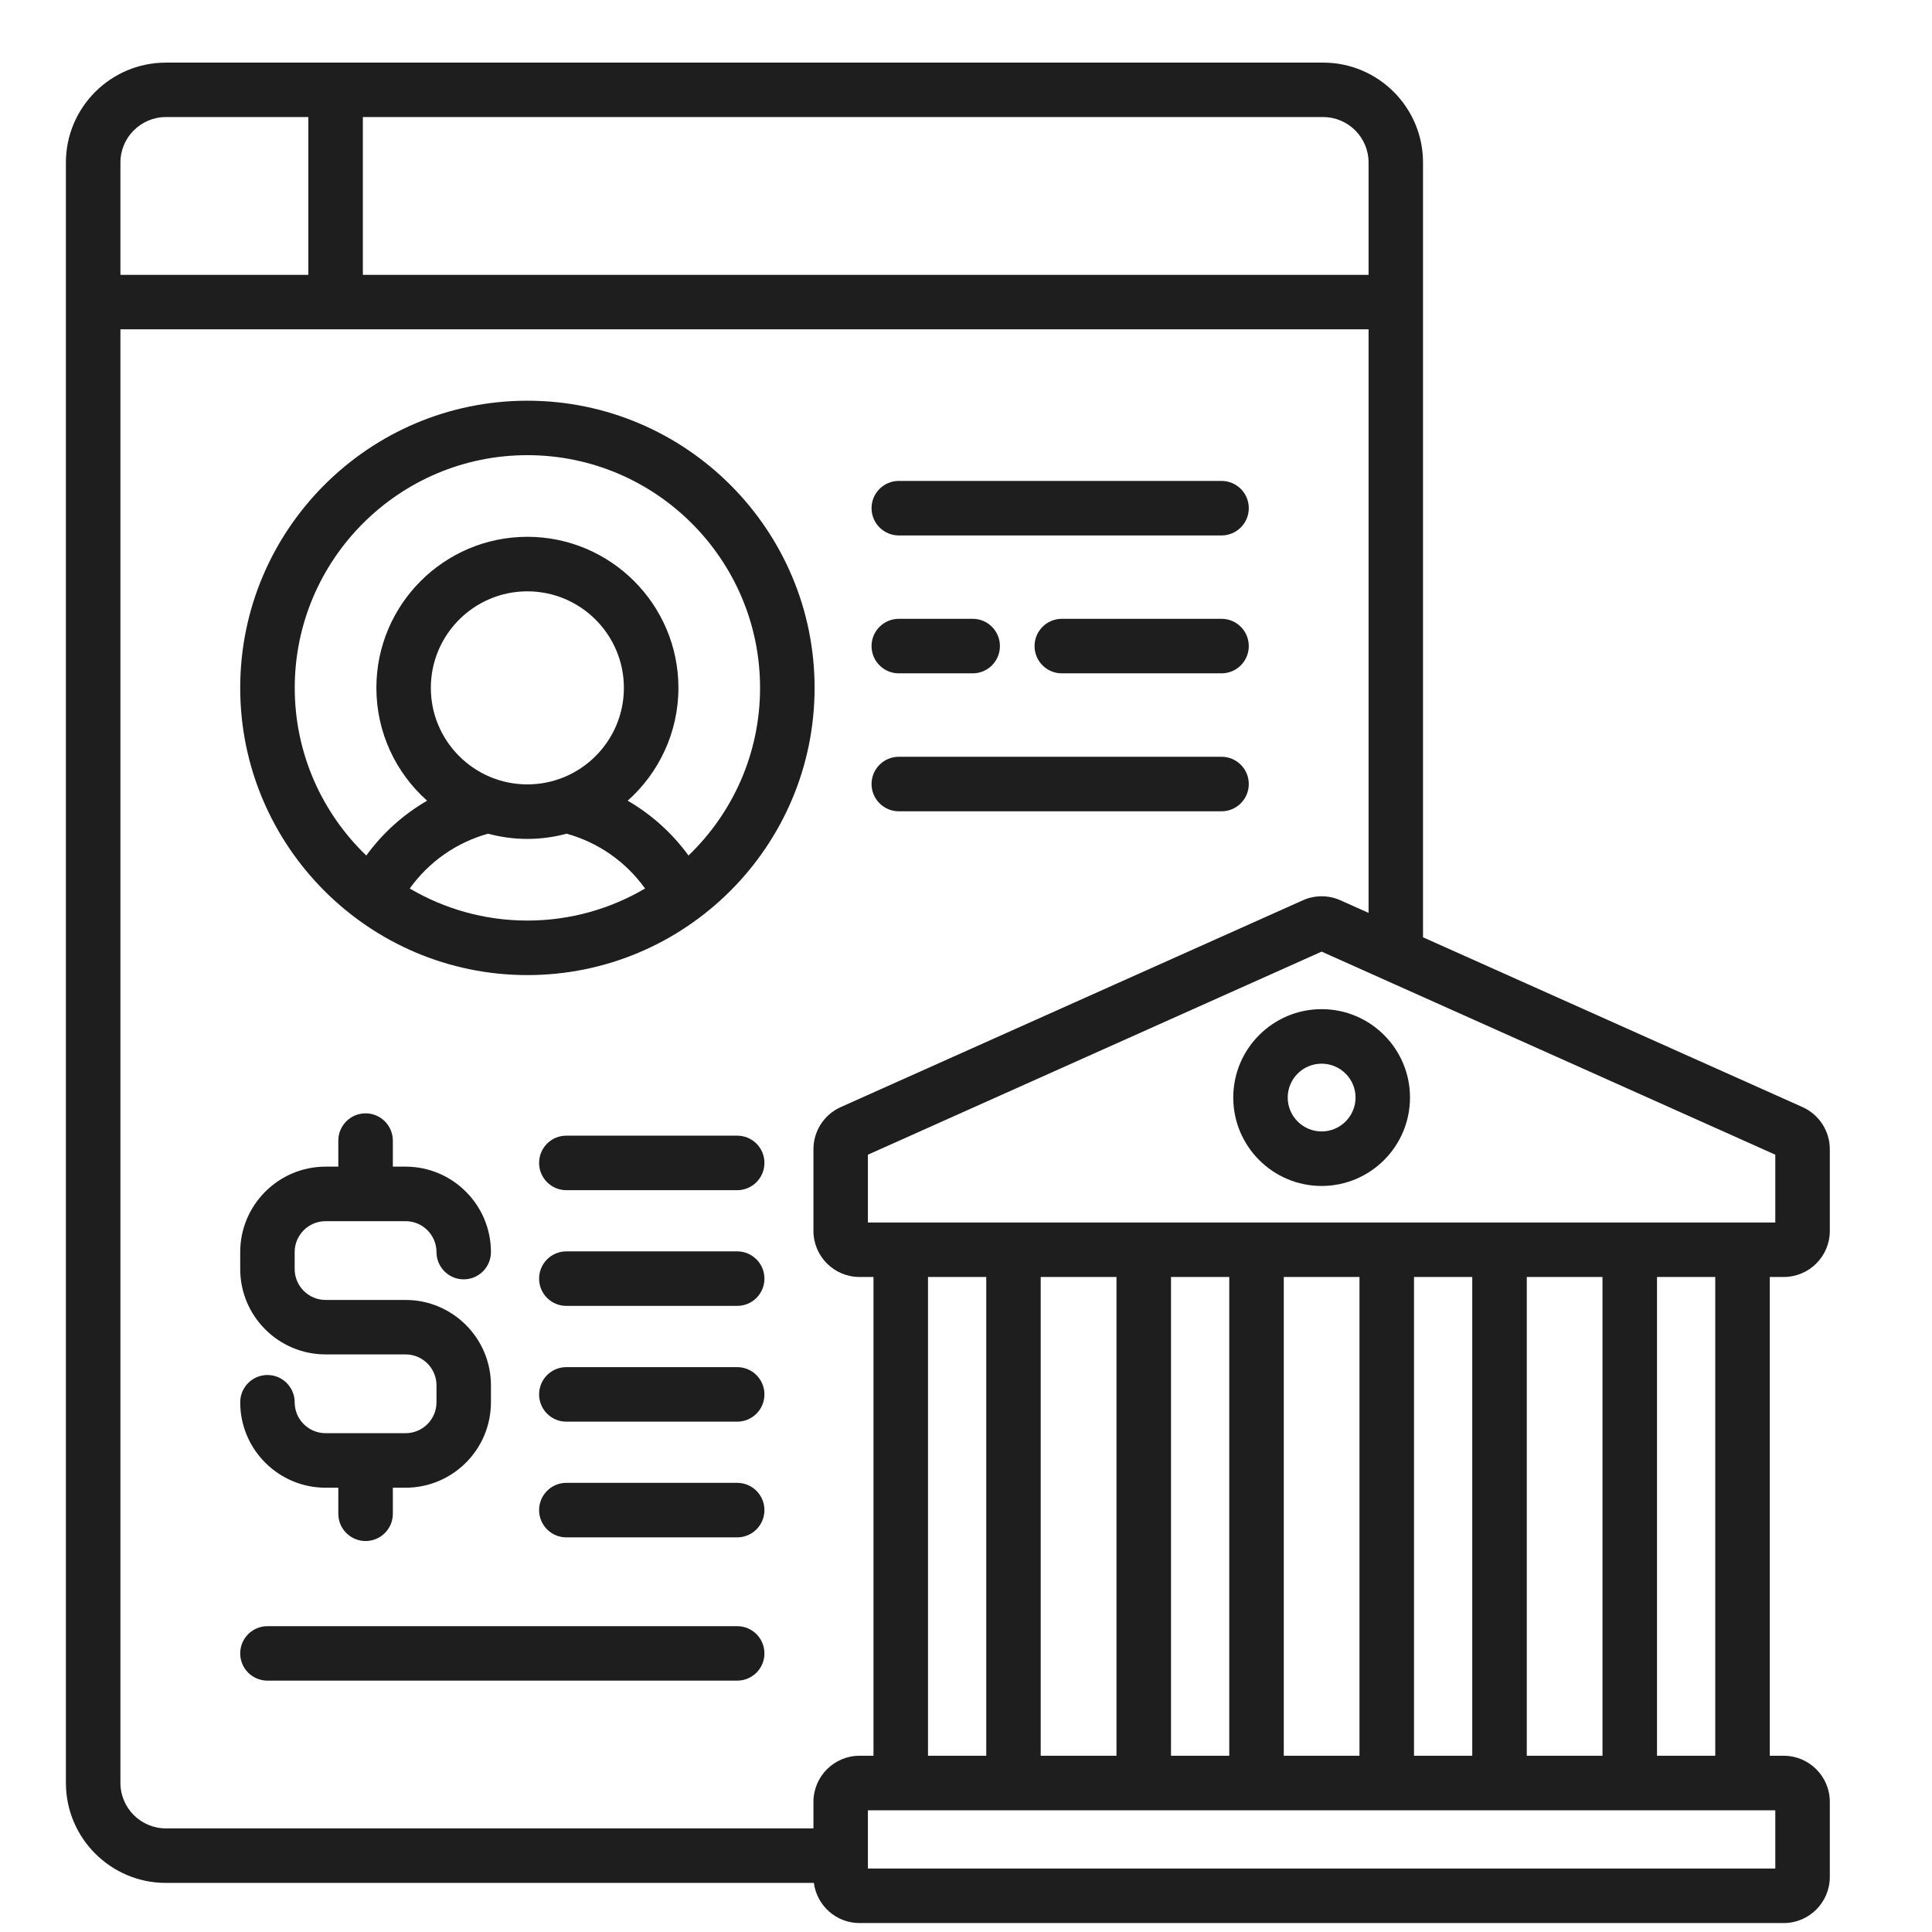 <svg width="27" height="27" viewBox="0 0 27 27" fill="none" xmlns="http://www.w3.org/2000/svg">
<g clip-path="url(#clip0_4_112)">
<path d="M24.928 17.846C25.283 17.846 25.572 17.558 25.572 17.202V16.06C25.572 15.807 25.422 15.576 25.191 15.472L19.887 13.099V2.271C19.887 1.501 19.261 0.875 18.491 0.875H2.318C1.548 0.875 0.921 1.501 0.921 2.271V24.917C0.921 25.687 1.548 26.314 2.318 26.314H11.374C11.415 26.63 11.685 26.875 12.012 26.875H24.928C25.283 26.875 25.572 26.586 25.572 26.23V25.181C25.572 24.826 25.283 24.537 24.928 24.537H24.733V17.846H24.928ZM21.337 24.537V17.846H22.395V24.537H21.337ZM12.969 17.846H13.783V24.537H12.969V17.846ZM14.544 17.846H15.603V24.537H14.544V17.846ZM17.179 24.537H16.365V17.846H17.179V24.537ZM17.941 17.846H18.999V24.537H17.941V17.846ZM20.575 24.537H19.761V17.846H20.575V24.537ZM24.81 17.085H12.129V16.137L18.47 13.299L24.81 16.137V17.085ZM5.071 1.636H18.491C18.841 1.636 19.126 1.921 19.126 2.271V3.841H5.071V1.636ZM1.683 2.271C1.683 1.921 1.968 1.636 2.318 1.636H4.309V3.841H1.683V2.271ZM11.368 25.181V25.552H2.318C1.968 25.552 1.683 25.267 1.683 24.917V4.602H19.126V12.758L18.733 12.582C18.566 12.507 18.374 12.507 18.207 12.582L11.749 15.472C11.517 15.576 11.368 15.807 11.368 16.06V17.202C11.368 17.558 11.657 17.846 12.012 17.846H12.207V24.537H12.012C11.657 24.537 11.368 24.826 11.368 25.181ZM24.81 26.113H12.129V25.299H24.81V26.113ZM23.971 24.537H23.157V17.846H23.971V24.537Z" fill="#1E1E1E"/>
<path d="M17.235 15.338C17.235 16.02 17.789 16.574 18.47 16.574C19.151 16.574 19.705 16.02 19.705 15.338C19.705 14.657 19.151 14.103 18.47 14.103C17.789 14.103 17.235 14.657 17.235 15.338ZM18.944 15.338C18.944 15.6 18.731 15.812 18.47 15.812C18.209 15.812 17.996 15.6 17.996 15.338C17.996 15.077 18.209 14.865 18.47 14.865C18.731 14.865 18.944 15.077 18.944 15.338Z" fill="#1E1E1E"/>
<path d="M7.37 5.6C5.157 5.6 3.357 7.4 3.357 9.613C3.357 11.826 5.157 13.627 7.37 13.627C9.583 13.627 11.384 11.826 11.384 9.613C11.384 7.4 9.583 5.6 7.37 5.6ZM7.37 12.865C6.771 12.865 6.209 12.701 5.726 12.417C5.996 12.041 6.381 11.773 6.821 11.651C6.996 11.698 7.18 11.724 7.37 11.724C7.56 11.724 7.744 11.698 7.919 11.651C8.359 11.773 8.745 12.041 9.015 12.417C8.532 12.701 7.97 12.865 7.37 12.865ZM6.021 9.613C6.021 8.869 6.626 8.264 7.37 8.264C8.114 8.264 8.719 8.869 8.719 9.613C8.719 10.357 8.114 10.962 7.37 10.962C6.626 10.962 6.021 10.357 6.021 9.613ZM9.622 11.956C9.392 11.64 9.102 11.381 8.772 11.19C9.206 10.803 9.481 10.239 9.481 9.613C9.481 8.449 8.534 7.502 7.37 7.502C6.206 7.502 5.26 8.449 5.26 9.613C5.26 10.239 5.534 10.803 5.969 11.19C5.639 11.381 5.349 11.64 5.119 11.956C4.503 11.364 4.119 10.533 4.119 9.613C4.119 7.82 5.577 6.361 7.37 6.361C9.163 6.361 10.622 7.82 10.622 9.613C10.622 10.533 10.238 11.364 9.622 11.956Z" fill="#1E1E1E"/>
<path d="M5.668 20.029H4.55C4.312 20.029 4.118 19.836 4.118 19.597C4.118 19.387 3.948 19.216 3.738 19.216C3.527 19.216 3.357 19.387 3.357 19.597C3.357 20.256 3.892 20.791 4.55 20.791H4.728V21.155C4.728 21.366 4.899 21.536 5.109 21.536C5.319 21.536 5.49 21.366 5.49 21.155V20.791H5.668C6.326 20.791 6.861 20.256 6.861 19.597V19.36C6.861 18.702 6.326 18.167 5.668 18.167H4.55C4.312 18.167 4.118 17.973 4.118 17.735V17.498C4.118 17.26 4.312 17.066 4.55 17.066H5.668C5.906 17.066 6.1 17.26 6.1 17.498C6.1 17.708 6.27 17.879 6.48 17.879C6.691 17.879 6.861 17.708 6.861 17.498C6.861 16.84 6.326 16.304 5.668 16.304H5.49V15.94C5.49 15.73 5.319 15.559 5.109 15.559C4.899 15.559 4.728 15.73 4.728 15.94V16.304H4.55C3.892 16.304 3.357 16.84 3.357 17.498V17.735C3.357 18.393 3.892 18.928 4.55 18.928H5.668C5.906 18.928 6.1 19.122 6.1 19.36V19.597C6.1 19.836 5.906 20.029 5.668 20.029Z" fill="#1E1E1E"/>
<path d="M10.302 15.871H7.915C7.704 15.871 7.534 16.041 7.534 16.252C7.534 16.462 7.704 16.633 7.915 16.633H10.302C10.513 16.633 10.683 16.462 10.683 16.252C10.683 16.041 10.513 15.871 10.302 15.871Z" fill="#1E1E1E"/>
<path d="M10.302 17.488H7.915C7.704 17.488 7.534 17.659 7.534 17.869C7.534 18.08 7.704 18.25 7.915 18.25H10.302C10.513 18.25 10.683 18.08 10.683 17.869C10.683 17.659 10.513 17.488 10.302 17.488Z" fill="#1E1E1E"/>
<path d="M10.302 19.106H7.915C7.704 19.106 7.534 19.276 7.534 19.487C7.534 19.697 7.704 19.868 7.915 19.868H10.302C10.513 19.868 10.683 19.697 10.683 19.487C10.683 19.276 10.513 19.106 10.302 19.106Z" fill="#1E1E1E"/>
<path d="M10.302 20.723H7.915C7.704 20.723 7.534 20.894 7.534 21.104C7.534 21.314 7.704 21.485 7.915 21.485H10.302C10.513 21.485 10.683 21.314 10.683 21.104C10.683 20.894 10.513 20.723 10.302 20.723Z" fill="#1E1E1E"/>
<path d="M10.302 22.726H3.738C3.527 22.726 3.357 22.896 3.357 23.107C3.357 23.317 3.527 23.487 3.738 23.487H10.302C10.513 23.487 10.683 23.317 10.683 23.107C10.683 22.896 10.513 22.726 10.302 22.726Z" fill="#1E1E1E"/>
<path d="M12.561 7.483H17.071C17.281 7.483 17.452 7.312 17.452 7.102C17.452 6.891 17.281 6.721 17.071 6.721H12.561C12.351 6.721 12.18 6.891 12.18 7.102C12.18 7.312 12.351 7.483 12.561 7.483Z" fill="#1E1E1E"/>
<path d="M12.561 9.41H13.594C13.804 9.41 13.974 9.24 13.974 9.029C13.974 8.819 13.804 8.648 13.594 8.648H12.561C12.351 8.648 12.18 8.819 12.18 9.029C12.18 9.24 12.351 9.41 12.561 9.41Z" fill="#1E1E1E"/>
<path d="M17.071 8.648H14.839C14.629 8.648 14.458 8.819 14.458 9.029C14.458 9.24 14.629 9.41 14.839 9.41H17.071C17.281 9.41 17.452 9.24 17.452 9.029C17.452 8.819 17.282 8.648 17.071 8.648Z" fill="#1E1E1E"/>
<path d="M12.561 11.338H17.071C17.281 11.338 17.452 11.167 17.452 10.957C17.452 10.746 17.281 10.576 17.071 10.576H12.561C12.351 10.576 12.18 10.746 12.18 10.957C12.18 11.167 12.351 11.338 12.561 11.338Z" fill="#1E1E1E"/>
</g>
<defs>
<clipPath id="clip0_4_112">
<rect width="26" height="26" fill="white" transform="translate(0.247 0.875)"/>
</clipPath>
</defs>
</svg>
